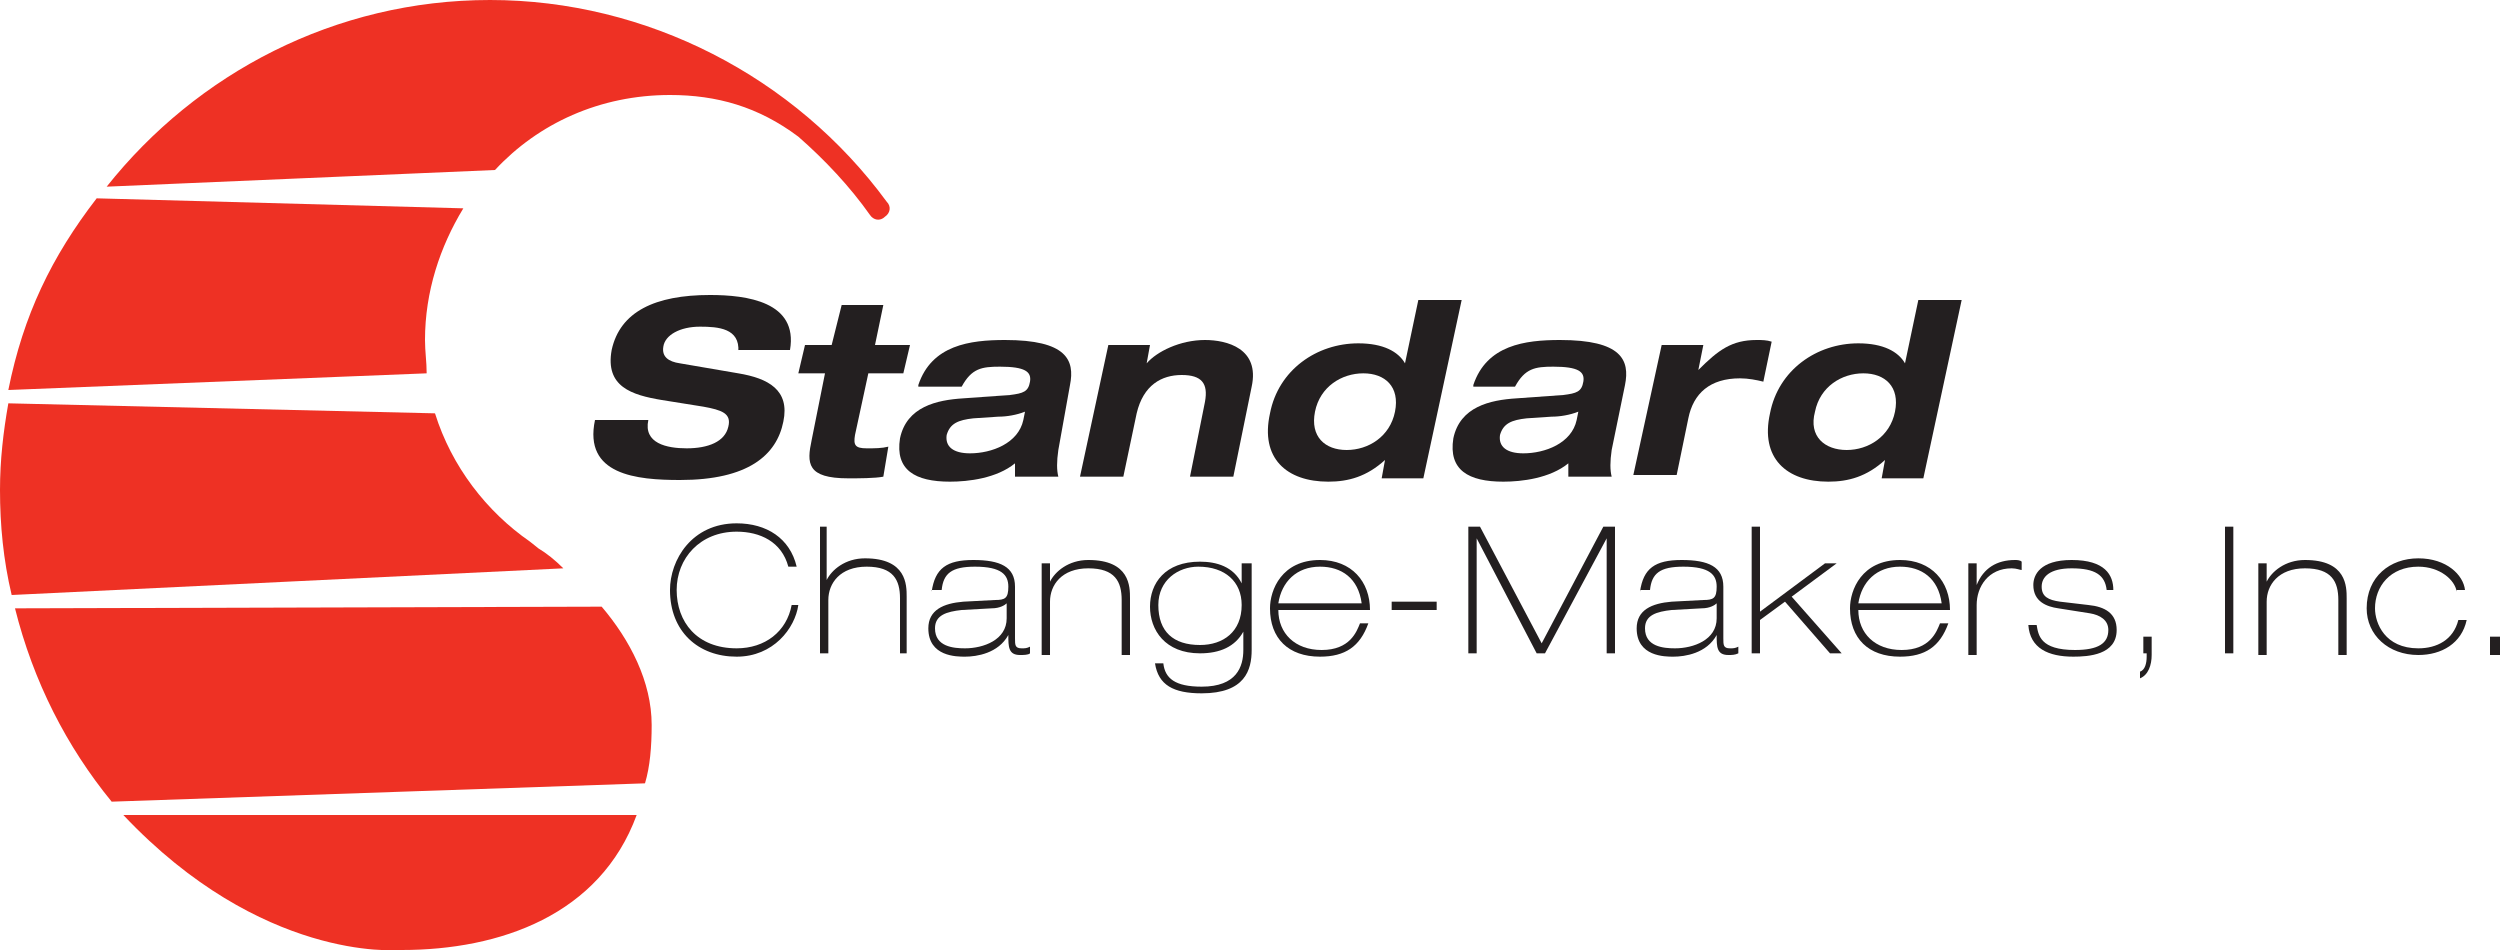 <?xml version="1.0" encoding="utf-8"?>
<!-- Generator: Adobe Illustrator 24.3.0, SVG Export Plug-In . SVG Version: 6.00 Build 0)  -->
<svg version="1.1" id="Layer_1" xmlns="http://www.w3.org/2000/svg" xmlns:xlink="http://www.w3.org/1999/xlink" x="0px" y="0px"
	 width="150px" height="57px" viewBox="0 0 150 57" style="enable-background:new 0 0 150 57;" xml:space="preserve">
<style type="text/css">
	.Arched_x0020_Green{fill:url(#SVGID_1_);stroke:#FFFFFF;stroke-width:0.25;stroke-miterlimit:1;}
	.st0{fill:#EE3124;}
	.st1{fill:#231F20;}
</style>
<linearGradient id="SVGID_1_" gradientUnits="userSpaceOnUse" x1="-231" y1="424.5" x2="-230.293" y2="423.793">
	<stop  offset="0" style="stop-color:#1EAB4B"/>
	<stop  offset="0.983" style="stop-color:#19361A"/>
</linearGradient>
<g>
	<path class="st0" d="M32.3,32.9l-0.5-0.4c-2.6-1.8-4.7-4.5-5.7-7.7L0.5,24.2C0.2,25.9,0,27.6,0,29.4c0,2.1,0.2,4.2,0.7,6.3
		l33.1-1.6C33.3,33.6,32.8,33.2,32.3,32.9"/>
	<path class="st0" d="M25.5,20.4c0-2.9,0.9-5.6,2.3-7.9l-22-0.6c-2.7,3.5-4.4,7-5.3,11.5l25.1-1C25.6,21.7,25.5,21.1,25.5,20.4"/>
	<path class="st0" d="M39.1,43.5c0-2.6-1.3-5.1-3-7.1L0.9,36.5C2,40.9,4,44.8,6.7,48.1l32-1.1C39,46,39.1,44.8,39.1,43.5"/>
	<path class="st0" d="M40.2,5.7c2.8,0,5.3,0.7,7.7,2.5c1.6,1.4,3.1,3,4.3,4.7c0.2,0.3,0.6,0.4,0.9,0.1c0.3-0.2,0.4-0.6,0.1-0.9
		C47.7,4.6,38.8,0,29.4,0c-9.3,0-17.6,4.4-23,11.2l23.3-1C32.3,7.4,36,5.7,40.2,5.7"/>
	<path class="st0" d="M7.4,48.9l30.8,0C36,54.9,30,57,24.1,57c-0.1,0-0.2,0-0.3,0C23.8,57,15.7,57.7,7.4,48.9"/>
	<path class="st1" d="M44.3,21.1c0.1-1.4-1.2-1.5-2.3-1.5c-1.2,0-2.1,0.5-2.2,1.2c-0.1,0.6,0.3,0.9,1,1l3.5,0.6
		c1.8,0.3,3.1,1,2.7,2.9c-0.4,2-2.1,3.5-6.2,3.5c-2.6,0-5.8-0.3-5.1-3.6h3.2c-0.3,1.4,1.1,1.7,2.3,1.7c1.3,0,2.3-0.4,2.5-1.3
		c0.2-0.8-0.4-1-1.5-1.2l-2.5-0.4c-1.8-0.3-3.4-0.8-3-3c0.5-2.3,2.6-3.3,5.9-3.3c2.2,0,5.3,0.4,4.8,3.3H44.3"/>
	<path class="st1" d="M50.5,18.3H53l-0.5,2.4h2.1l-0.4,1.7h-2.1l-0.8,3.7c-0.1,0.6,0,0.8,0.7,0.8c0.5,0,0.9,0,1.3-0.1L53,28.6
		c-0.5,0.1-1.5,0.1-2.1,0.1c-2.5,0-2.5-0.9-2.2-2.3l0.8-4h-1.6l0.4-1.7h1.6L50.5,18.3"/>
	<path class="st1" d="M55.1,23.1c0.8-2.4,3.1-2.7,5.2-2.7c3.7,0,4.2,1.2,3.9,2.7L63.5,27c-0.1,0.7-0.1,1.2,0,1.6h-2.6
		c0-0.3,0-0.6,0-0.8c-1.1,0.9-2.8,1.1-3.9,1.1c-2.1,0-3.3-0.7-3-2.6c0.4-1.9,2.2-2.3,3.8-2.4l2.8-0.2c0.8-0.1,1.1-0.2,1.2-0.8
		c0.1-0.6-0.3-0.9-1.8-0.9c-1.1,0-1.7,0.1-2.3,1.2H55.1 M61.5,24.7c-0.5,0.2-1.1,0.3-1.6,0.3l-1.5,0.1c-0.9,0.1-1.4,0.3-1.6,1
		c-0.1,0.7,0.4,1.1,1.4,1.1c1.3,0,2.9-0.6,3.2-2L61.5,24.7z"/>
	<path class="st1" d="M72.3,24.1c0.2-1.1-0.2-1.6-1.4-1.6c-1.2,0-2.3,0.6-2.7,2.3l-0.8,3.8h-2.6l1.7-7.9H69l-0.2,1.1h0
		c0.6-0.7,2-1.4,3.5-1.4c1.3,0,3.3,0.5,2.8,2.8L74,28.6h-2.6L72.3,24.1"/>
	<path class="st1" d="M83.1,27.6L83.1,27.6c-1.1,1-2.2,1.3-3.4,1.3c-2.5,0-4.1-1.4-3.5-4.1c0.5-2.6,2.8-4.2,5.3-4.2
		c1.5,0,2.4,0.5,2.8,1.2h0l0.8-3.8h2.6l-2.3,10.7h-2.5L83.1,27.6 M80.8,27c1.3,0,2.6-0.8,2.9-2.3c0.3-1.5-0.6-2.3-1.9-2.3
		c-1.3,0-2.6,0.8-2.9,2.3C78.6,26.2,79.5,27,80.8,27z"/>
	<path class="st1" d="M88.4,23.1c0.8-2.4,3.1-2.7,5.2-2.7c3.7,0,4.2,1.2,3.9,2.7L96.7,27c-0.1,0.7-0.1,1.2,0,1.6h-2.6
		c0-0.3,0-0.6,0-0.8c-1.1,0.9-2.8,1.1-3.9,1.1c-2.1,0-3.3-0.7-3-2.6c0.4-1.9,2.2-2.3,3.8-2.4l2.8-0.2c0.8-0.1,1.1-0.2,1.2-0.8
		c0.1-0.6-0.3-0.9-1.8-0.9c-1.1,0-1.7,0.1-2.3,1.2H88.4 M94.7,24.7c-0.5,0.2-1.1,0.3-1.6,0.3l-1.5,0.1c-0.9,0.1-1.4,0.3-1.6,1
		c-0.1,0.7,0.4,1.1,1.4,1.1c1.3,0,2.9-0.6,3.2-2L94.7,24.7z"/>
	<path class="st1" d="M99.7,20.7h2.5l-0.3,1.5h0c1.2-1.2,2-1.8,3.5-1.8c0.3,0,0.6,0,0.9,0.1l-0.5,2.4c-0.4-0.1-0.9-0.2-1.4-0.2
		c-1.8,0-2.8,0.9-3.1,2.4l-0.7,3.4h-2.6L99.7,20.7"/>
	<path class="st1" d="M113.1,27.6L113.1,27.6c-1.1,1-2.2,1.3-3.4,1.3c-2.5,0-4.1-1.4-3.5-4.1c0.5-2.6,2.8-4.2,5.3-4.2
		c1.5,0,2.4,0.5,2.8,1.2h0l0.8-3.8h2.6l-2.3,10.7h-2.5L113.1,27.6 M110.8,27c1.3,0,2.6-0.8,2.9-2.3c0.3-1.5-0.6-2.3-1.9-2.3
		c-1.3,0-2.6,0.8-2.9,2.3C108.5,26.2,109.5,27,110.8,27z"/>
	<path class="st1" d="M47.9,36.3c-0.2,1.4-1.5,3.1-3.7,3.1c-2.3,0-4-1.5-4-4c0-1.8,1.3-4,4-4c1.8,0,3.2,0.9,3.6,2.6h-0.5
		c-0.4-1.5-1.7-2.1-3.1-2.1c-2.2,0-3.6,1.6-3.6,3.5c0,1.9,1.2,3.5,3.6,3.5c1.7,0,3-1,3.3-2.6H47.9"/>
	<path class="st1" d="M49.1,31.6h0.5v3.2h0c0.3-0.6,1.1-1.3,2.3-1.3c2.5,0,2.5,1.6,2.5,2.3v3.4H54v-3.3c0-1.1-0.4-1.9-2-1.9
		c-1.6,0-2.3,1-2.3,2v3.2h-0.5V31.6"/>
	<path class="st1" d="M55.9,35.5c0.2-1.4,0.9-1.9,2.5-1.9c1.6,0,2.5,0.4,2.5,1.6v3.1c0,0.4,0,0.6,0.4,0.6c0.2,0,0.3,0,0.5-0.1v0.4
		c-0.1,0.1-0.4,0.1-0.6,0.1c-0.7,0-0.7-0.5-0.7-1.2h0c-0.6,1.1-1.9,1.3-2.6,1.3c-0.5,0-2.2,0-2.2-1.7c0-1.1,0.9-1.5,2.1-1.6l1.9-0.1
		c0.6,0,0.8-0.1,0.8-0.8c0-0.7-0.4-1.2-2-1.2c-1.4,0-1.9,0.4-2,1.4H55.9 M60.4,36.2L60.4,36.2c-0.1,0.1-0.4,0.3-0.9,0.3l-1.8,0.1
		c-0.9,0.1-1.6,0.3-1.6,1.1c0,1.1,1.1,1.2,1.8,1.2c1.1,0,2.5-0.5,2.5-1.8V36.2z"/>
	<path class="st1" d="M62.5,33.8H63v1.1h0c0.3-0.6,1.1-1.3,2.3-1.3c2.5,0,2.5,1.6,2.5,2.3v3.4h-0.5v-3.3c0-1.1-0.4-1.9-2-1.9
		c-1.6,0-2.3,1-2.3,2v3.2h-0.5V33.8"/>
	<path class="st1" d="M74.6,33.8h0.5V39c0,1.2-0.4,2.6-3,2.6c-1.7,0-2.6-0.5-2.8-1.8h0.5c0.1,0.9,0.7,1.4,2.3,1.4
		c2.1,0,2.5-1.2,2.5-2.2v-1.1h0c-0.5,0.9-1.4,1.3-2.6,1.3c-2.1,0-3-1.4-3-2.8c0-1.4,0.9-2.7,3-2.7c1,0,2,0.3,2.5,1.3l0,0V33.8
		 M69.5,36.3c0,1.6,0.9,2.4,2.5,2.4c1.4,0,2.5-0.8,2.5-2.4c0-1.4-1-2.3-2.6-2.3C70.7,34,69.5,34.8,69.5,36.3z"/>
	<path class="st1" d="M76.7,36.6c0,1.4,1,2.4,2.6,2.4c1.7,0,2.1-1.1,2.3-1.6h0.5c-0.5,1.4-1.4,2-2.9,2c-1.9,0-3-1.1-3-2.9
		c0-1.1,0.7-2.9,3-2.9c1.9,0,3,1.3,3,3H76.7 M81.7,36.2c-0.2-1.5-1.2-2.2-2.5-2.2c-1.4,0-2.3,0.9-2.5,2.2H81.7z"/>
	<rect x="83.5" y="36.1" class="st1" width="2.7" height="0.5"/>
	<polyline class="st1" points="88.1,31.6 88.8,31.6 92.5,38.6 96.2,31.6 96.9,31.6 96.9,39.2 96.4,39.2 96.4,32.3 96.4,32.3 
		92.7,39.2 92.2,39.2 88.6,32.3 88.6,32.3 88.6,39.2 88.1,39.2 88.1,31.6 	"/>
	<path class="st1" d="M98.4,35.5c0.2-1.4,0.9-1.9,2.5-1.9c1.6,0,2.5,0.4,2.5,1.6v3.1c0,0.4,0,0.6,0.4,0.6c0.2,0,0.3,0,0.5-0.1v0.4
		c-0.2,0.1-0.4,0.1-0.6,0.1c-0.7,0-0.7-0.5-0.7-1.2h0c-0.6,1.1-1.9,1.3-2.6,1.3c-0.5,0-2.2,0-2.2-1.7c0-1.1,0.9-1.5,2.1-1.6l1.9-0.1
		c0.6,0,0.8-0.1,0.8-0.8c0-0.7-0.4-1.2-2-1.2c-1.4,0-1.9,0.4-2,1.4H98.4 M103,36.2L103,36.2c-0.1,0.1-0.4,0.3-0.9,0.3l-1.8,0.1
		c-0.9,0.1-1.6,0.3-1.6,1.1c0,1.1,1.1,1.2,1.8,1.2c1.1,0,2.5-0.5,2.5-1.8V36.2z"/>
	<polyline class="st1" points="105.1,31.6 105.6,31.6 105.6,36.7 109.5,33.8 110.2,33.8 107.5,35.8 110.5,39.2 109.8,39.2 
		107.1,36.1 105.6,37.2 105.6,39.2 105.1,39.2 105.1,31.6 	"/>
	<path class="st1" d="M111.5,36.6c0,1.4,1,2.4,2.6,2.4c1.7,0,2.1-1.1,2.3-1.6h0.5c-0.5,1.4-1.4,2-2.9,2c-1.9,0-3-1.1-3-2.9
		c0-1.1,0.7-2.9,3-2.9c1.9,0,3,1.3,3,3H111.5 M116.5,36.2c-0.2-1.5-1.2-2.2-2.5-2.2c-1.4,0-2.3,0.9-2.5,2.2H116.5z"/>
	<path class="st1" d="M118.1,33.8h0.5v1.3h0c0.4-1,1.2-1.5,2.3-1.5c0.1,0,0.3,0,0.4,0.1v0.5c-0.1,0-0.3-0.1-0.6-0.1
		c-1.4,0-2.1,1.1-2.1,2.2v3h-0.5V33.8"/>
	<path class="st1" d="M126.4,35.4c-0.1-0.9-0.7-1.3-2.1-1.3c-1.3,0-1.8,0.5-1.8,1.1c0,0.6,0.4,0.8,1.1,0.9l1.7,0.2
		c1,0.1,1.7,0.5,1.7,1.5c0,1.5-1.7,1.6-2.6,1.6c-1.5,0-2.6-0.5-2.7-1.9h0.5c0.1,0.6,0.2,1.5,2.3,1.5c1.4,0,2-0.4,2-1.2
		c0-0.6-0.5-0.9-1.1-1l-1.9-0.3c-0.7-0.1-1.5-0.4-1.5-1.4c0-0.6,0.4-1.5,2.3-1.5c2,0,2.5,0.9,2.5,1.8H126.4"/>
	<path class="st1" d="M128.5,38.2h0.6v1.1c0,0.6-0.2,1.2-0.7,1.4v-0.4c0.3-0.1,0.4-0.5,0.4-0.9v-0.2h-0.2V38.2"/>
	<rect x="133.5" y="31.6" class="st1" width="0.5" height="7.6"/>
	<path class="st1" d="M135.5,33.8h0.5v1.1h0c0.3-0.6,1.1-1.3,2.3-1.3c2.5,0,2.5,1.6,2.5,2.3v3.4h-0.5v-3.3c0-1.1-0.4-1.9-2-1.9
		c-1.6,0-2.3,1-2.3,2v3.2h-0.5V33.8"/>
	<path class="st1" d="M147.4,35.5c-0.1-0.7-1-1.5-2.3-1.5c-1.7,0-2.6,1.2-2.6,2.5c0,0.9,0.6,2.4,2.6,2.4c1.1,0,2.1-0.5,2.4-1.7h0.5
		c-0.3,1.4-1.5,2.1-2.9,2.1c-1.8,0-3.1-1.2-3.1-2.8c0-1.9,1.4-3,3.1-3s2.7,1,2.8,1.9H147.4"/>
	<rect x="149.4" y="38.2" class="st1" width="0.6" height="1.1"/>
</g>
</svg>
